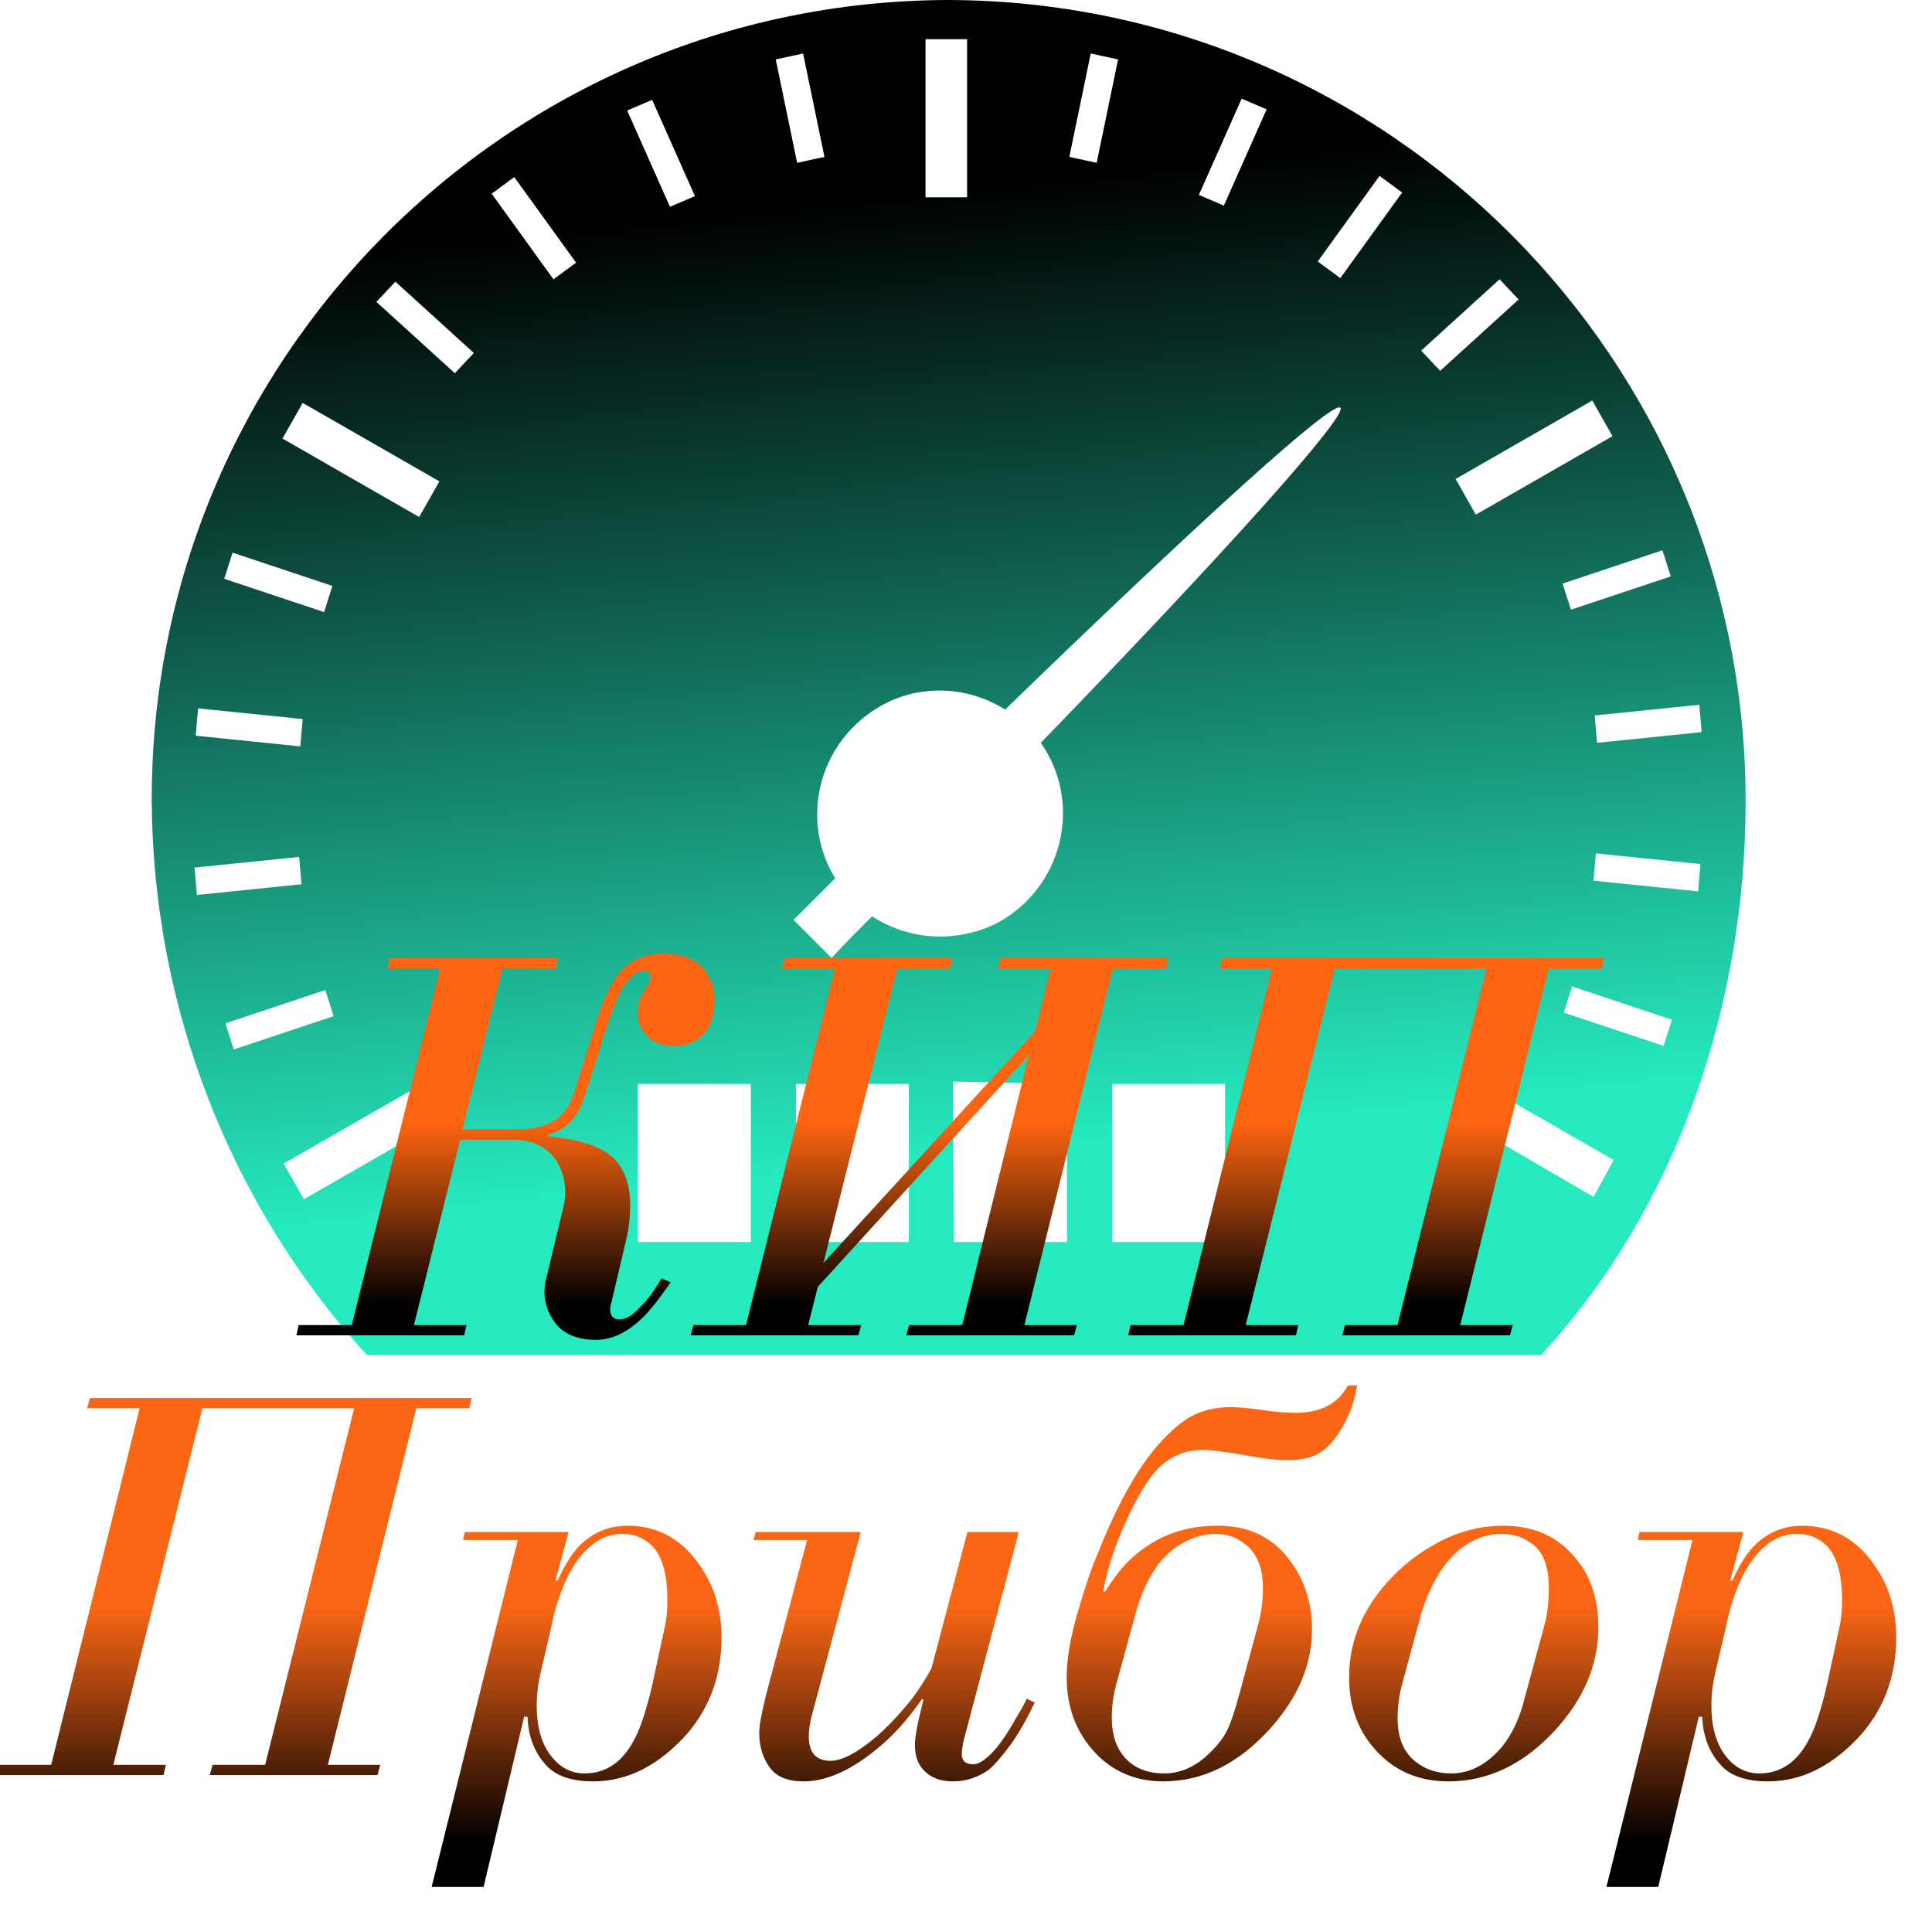 <svg height="161.352" version="1.1" width="162.547" xmlns="http://www.w3.org/2000/svg" xmlns:xlink="http://www.w3.org/1999/xlink" style="overflow: hidden; position: relative;" viewBox="217.234 119 162.547 161.352" preserveAspectRatio="xMinYMin" id="main_svg"><desc style="-webkit-tap-highlight-color: rgba(0, 0, 0, 0);">Created with Logotizer</desc><defs style="-webkit-tap-highlight-color: rgba(0, 0, 0, 0);"><linearGradient id="gradient_ngigkroystzwrq9ttvk" x1="1.8369701987210297e-16" y1="0" x2="0" y2="1" style="-webkit-tap-highlight-color: rgba(0, 0, 0, 0);"><stop offset="44%" stop-color="#fb6615" stop-opacity="1" style="-webkit-tap-highlight-color: rgba(0, 0, 0, 0);"></stop><stop offset="91%" stop-color="#000000" stop-opacity="1" style="-webkit-tap-highlight-color: rgba(0, 0, 0, 0);"></stop></linearGradient><linearGradient id="gradient_51ur9ozrej6g6nu6l4a4rn" x1="1.8369701987210297e-16" y1="0" x2="0" y2="1" style="-webkit-tap-highlight-color: rgba(0, 0, 0, 0);"><stop offset="44%" stop-color="#fd6411" stop-opacity="1" style="-webkit-tap-highlight-color: rgba(0, 0, 0, 0);"></stop><stop offset="91%" stop-color="#000000" stop-opacity="1" style="-webkit-tap-highlight-color: rgba(0, 0, 0, 0);"></stop></linearGradient><linearGradient id="gradient_dnerit7u6yo5bm4g21caps" x1="0.123" y1="1" x2="0" y2="0" style="-webkit-tap-highlight-color: rgba(0, 0, 0, 0);"><stop offset="10%" stop-color="#26eabf" stop-opacity="1" style="-webkit-tap-highlight-color: rgba(0, 0, 0, 0);"></stop><stop offset="80%" stop-color="#000000" stop-opacity="1" style="-webkit-tap-highlight-color: rgba(0, 0, 0, 0);"></stop></linearGradient><linearGradient id="gradient_61dj8yamp6cwyi3idih07" x1="1.8369701987210297e-16" y1="0" x2="0" y2="1" style="-webkit-tap-highlight-color: rgba(0, 0, 0, 0);"><stop offset="44%" stop-color="#fb6615" stop-opacity="1" style="-webkit-tap-highlight-color: rgba(0, 0, 0, 0);"></stop><stop offset="91%" stop-color="#000000" stop-opacity="1" style="-webkit-tap-highlight-color: rgba(0, 0, 0, 0);"></stop></linearGradient><linearGradient id="gradient_gya53w3nidsnipwrzzyqq" x1="1.8369701987210297e-16" y1="0" x2="0" y2="1" style="-webkit-tap-highlight-color: rgba(0, 0, 0, 0);"><stop offset="44%" stop-color="#fd6411" stop-opacity="1" style="-webkit-tap-highlight-color: rgba(0, 0, 0, 0);"></stop><stop offset="91%" stop-color="#000000" stop-opacity="1" style="-webkit-tap-highlight-color: rgba(0, 0, 0, 0);"></stop></linearGradient></defs><path fill="url(#gradient_dnerit7u6yo5bm4g21caps)" stroke="none" d="M80,23C42.9,23.1,12.9,53.3,13,90.4C13.1,107.6,19.5,124.3,31.1,137H129.9C141.4,124.5,147.1,107.5,147.1,90.4C147.1,53.3,117.1,23.1,80,23ZM143.4,84.6L134.6,85.5L134.4,83.2L143.2,82.3L143.4,84.6ZM140.8,71.5L132.4,74.3L131.7,72.1L140.1,69.3L140.8,71.5ZM104.7,31.3L106.8,32.2L103.2,40.3L101.1,39.4L104.7,31.3ZM92,27.5L94.3,28L92.5,36.7L90.2,36.2L92,27.5ZM78.1,26.3H81.6V39.6H78.1V26.3ZM25.7,56.9L37.2,63.5L35.5,66.5L24,59.9L25.7,56.9ZM19.8,69.5L28.2,72.3L27.5,74.5L19.1,71.7L19.8,69.5ZM16.9,82.6L25.7,83.5L25.5,85.8L16.7,84.9L16.9,82.6ZM16.6,96L25.4,95.1L25.6,97.4L16.8,98.3L16.6,96ZM19.2,109.1L27.6,106.3L28.3,108.5L19.9,111.3L19.2,109.1ZM25.8,123.9L24.1,120.9L35.6,114.3L37.3,117.3L25.8,123.9ZM38.5,54.4L31.9,48.4L33.5,46.7L40.1,52.7L38.5,54.4ZM46.8,46.5L41.6,39.3L43.5,37.9L48.7,45.1L46.8,46.5ZM55.1,31.4L58.7,39.5L56.6,40.4L53,32.3L55.1,31.4ZM63.4,127.5H53.9V114.2H63.4V127.5ZM67.8,27.5L69.6,36.2L67.3,36.7L65.5,28L67.8,27.5ZM76.7,127.5H67.2V114.2H76.7V127.5ZM90,127.5H80.5L80.4,114L90,114.2V127.5ZM103.3,127.5H93.8V114.2H103.3V127.5ZM87.8,85.5C91.1,90.2,89.9,96.7,85.2,100C83.5,101.2,81.4,101.8,79.3,101.8C77.3,101.8,75.3,101.2,73.6,100.1C72.5,101.2,71.3,102.4,70.2,103.6L67,100.4L70.5,96.9C67.5,92,69.1,85.6,74,82.6C75.6,81.6,77.4,81.1,79.3,81.1C81.3,81.1,83.2,81.7,84.8,82.7C100.8,67.2,112.3,56.7,113,57.3C113.7,57.9,103.3,69.5,87.8,85.5ZM113,46.4L111.1,45L116.3,37.8L118.2,39.2L113,46.4ZM119.8,52.5L126.4,46.5L128,48.2L121.4,54.2L119.8,52.5ZM134.2,56.7L135.9,59.7L124.4,66.3L122.7,63.3L134.2,56.7ZM134.3,123.7L122.8,117L124.5,114L136,120.6L134.3,123.7ZM140.2,111L131.8,108.2L132.5,106L140.9,108.8L140.2,111ZM134.3,97.1L134.5,94.8L143.3,95.7L143.1,98L134.3,97.1Z" stroke-width="0" opacity="1" fill-opacity="1" stroke-opacity="1" transform="matrix(1,0,0,1,217.001,96)" style="-webkit-tap-highlight-color: rgba(0, 0, 0, 0); opacity: 1; fill-opacity: 1;"></path><path fill="url(#gradient_gya53w3nidsnipwrzzyqq)" stroke="none" d="M-49.46,-31.73L-35.34,-31.73L-35.54,-30.86L-40,-30.86L-43.36,-17.33L-38.75,-17.33Q-36.69,-17.33,-35.44,-18.19Q-34.48,-18.91,-34,-20.3L-32.08,-26.45Q-31.26,-29.04,-30.35,-30.24Q-29.01,-32.11,-26.42,-32.11Q-24.3,-32.11,-23.22,-30.98Q-22.14,-29.86,-22.14,-28.18Q-22.14,-26.35,-23.08,-25.34Q-24.02,-24.34,-25.55,-24.34Q-26.94,-24.34,-27.78,-25.13Q-28.62,-25.92,-28.62,-27.22Q-28.62,-28.03,-28.19,-28.75Q-27.52,-29.81,-27.52,-30.1Q-27.52,-30.67,-28.19,-30.67Q-29.01,-30.67,-29.97,-29.09Q-30.45,-28.22,-31.17,-26.11L-33.09,-20.06Q-33.95,-17.42,-36.16,-16.9L-36.16,-16.75Q-32.32,-16.37,-30.83,-15.07Q-29.25,-13.68,-29.25,-10.99Q-29.25,-9.41,-29.58,-8.06L-30.83,-2.74Q-30.93,-2.45,-30.93,-2.21Q-30.93,-1.34,-30.16,-1.34Q-29.3,-1.34,-28.34,-2.45Q-27.52,-3.22,-26.61,-4.8L-25.84,-4.46Q-27.23,-2.45,-28.1,-1.58Q-30.06,0.38,-32.13,0.38Q-34.67,0.38,-35.75,-1.32Q-36.83,-3.02,-36.26,-4.99L-34.86,-10.8Q-34.38,-12.91,-35.44,-14.69Q-36.64,-16.46,-39.14,-16.46L-43.55,-16.46L-47.44,-0.86L-43.02,-0.86L-43.22,0L-57.33,0L-57.14,-0.86L-52.67,-0.86L-45.23,-30.86L-49.65,-30.86L-49.46,-31.73ZM-16.24,-31.73L-2.13,-31.73L-2.37,-30.86L-6.78,-30.86L-12.98,-6.1L4.83,-25.58L6.13,-30.86L1.71,-30.86L1.9,-31.73L16.02,-31.73L15.82,-30.86L11.36,-30.86L3.92,-0.86L8.34,-0.86L8.1,0L-6.02,0L-5.78,-0.86L-1.31,-0.86L4.3,-23.57L-13.46,-4.08L-14.27,-0.86L-9.81,-0.86L-10.05,0L-24.16,0L-23.92,-0.86L-19.5,-0.86L-12.02,-30.86L-16.48,-30.86L-16.24,-31.73ZM20.58,-31.73L52.69,-31.73L52.5,-30.86L48.03,-30.86L40.59,-0.86L45.01,-0.86L44.77,0L30.66,0L30.9,-0.86L35.31,-0.86L42.8,-30.86L30.03,-30.86L22.54,-0.86L26.96,-0.86L26.77,0L12.66,0L12.85,-0.86L17.31,-0.86L24.75,-30.86L20.34,-30.86L20.58,-31.73Z" opacity="1" fill-opacity="1" transform="matrix(1,0,0,1,299.5,231.352)" style="-webkit-tap-highlight-color: rgba(0, 0, 0, 0); opacity: 1; fill-opacity: 1;" stroke-width="1"></path><path fill="url(#gradient_61dj8yamp6cwyi3idih07)" stroke="none" d="M-74.7,-31.73L-42.59,-31.73L-42.78,-30.86L-47.24,-30.86L-54.68,-0.86L-50.27,-0.86L-50.51,0L-64.62,0L-64.38,-0.86L-59.96,-0.86L-52.47,-30.86L-65.24,-30.86L-72.73,-0.86L-68.31,-0.86L-68.51,0L-82.62,0L-82.43,-0.86L-77.96,-0.86L-70.52,-30.86L-74.94,-30.86L-74.7,-31.73ZM-34.43,-20.45L-35.53,-16.37L-35.34,-16.37Q-34.47,-18.34,-33.47,-19.34Q-31.79,-20.98,-29.48,-20.98Q-25.26,-20.98,-22.91,-16.9Q-21.56,-14.59,-21.56,-11.57Q-21.56,-6.91,-24.39,-3.55Q-27.99,0.53,-32.36,0.53Q-34.86,0.53,-36.11,-0.62Q-37.79,-2.26,-37.88,-4.9L-38.17,-4.9L-41.58,9.41L-45.95,9.41L-38.7,-19.78L-43.31,-19.78L-43.16,-20.45L-34.43,-20.45M-35.96,-12.14L-36.73,-8.83Q-37.11,-7.3,-37.11,-5.86Q-37.11,-3.22,-35.96,-1.68Q-34.81,-0.14,-33.08,-0.14Q-30.3,-0.14,-28.81,-3.17Q-28.14,-4.46,-27.42,-7.44L-26.31,-12.58Q-26.12,-13.39,-26.12,-14.74Q-26.12,-18,-27.42,-19.3Q-28.43,-20.3,-29.91,-20.3Q-32.12,-20.3,-33.8,-17.9Q-35.24,-15.79,-35.96,-12.14ZM3.45,-20.45L-1.21,-2.83Q-1.35,-2.11,-1.35,-1.78Q-1.35,-0.91,-0.39,-0.91Q0.42,-0.91,1.62,-2.35Q2.39,-3.31,3.11,-4.61Q3.25,-4.85,3.59,-5.42Q3.93,-6,4.12,-6.43L4.79,-6.1Q3.83,-4.08,2.82,-2.64Q1.62,-1.01,0.9,-0.43Q-0.49,0.53,-2.07,0.53Q-3.66,0.53,-4.52,-0.38Q-5.29,-1.15,-5.29,-2.54Q-5.29,-3.46,-4.76,-5.57L-4.57,-6.38L-4.71,-6.38Q-6.11,-4.37,-7.59,-2.98Q-11.43,0.53,-14.65,0.53Q-16.71,0.53,-17.55,-0.7Q-18.39,-1.92,-18.39,-3.55Q-18.39,-4.42,-17.82,-6.72L-14.36,-19.78L-18.87,-19.78L-18.68,-20.45L-9.85,-20.45L-13.93,-5.14Q-14.22,-4.08,-14.22,-3.26Q-14.22,-1.2,-12.39,-1.2Q-10.95,-1.2,-8.55,-3.22Q-7.11,-4.46,-5.53,-6.43Q-4.67,-7.58,-3.9,-8.98L-0.87,-20.45L3.45,-20.45ZM31.14,-32.78L31.91,-32.78Q31.67,-31.1,30.81,-29.52Q29.99,-27.98,28.96,-27.24Q27.93,-26.5,26.05,-26.5Q24.71,-26.5,22.65,-26.88Q19.96,-27.36,18.95,-27.36Q16.84,-27.36,15.3,-25.92Q13.72,-24.38,12.04,-20.35Q10.98,-17.81,10.55,-15.46L10.74,-15.46Q12.18,-17.9,14.15,-19.2Q16.69,-20.98,20.2,-20.98Q23.89,-20.98,26.01,-18.38Q28.12,-15.79,28.12,-12.24Q28.12,-7.87,24.66,-3.98Q20.63,0.53,15.59,0.53Q12.42,0.53,10.21,-1.54Q7.48,-4.18,7.48,-8.21Q7.48,-10.56,8.44,-13.82Q9.4,-17.09,10.07,-18.58Q12.09,-23.71,14.29,-26.69Q15.88,-28.8,17.46,-29.88Q19.05,-30.96,21.3,-30.96Q22.31,-30.96,23.92,-30.72Q25.53,-30.48,26.73,-30.48Q29.89,-30.48,31.14,-32.78M13.14,-13.1L11.56,-7.3Q11.27,-6.05,11.27,-4.85Q11.27,-2.64,12.45,-1.39Q13.62,-0.14,15.69,-0.14Q17.85,-0.14,19.67,-2.02Q20.63,-2.98,21.06,-3.94Q21.49,-4.9,22.02,-6.86L23.46,-12.19Q23.99,-13.92,23.99,-15.74Q23.99,-18,22.81,-19.15Q21.64,-20.3,20.01,-20.3Q18.33,-20.3,16.65,-19.15Q14.25,-17.47,13.14,-13.1ZM31.24,-8.21Q31.24,-12.62,34.41,-16.18Q36.33,-18.34,38.89,-19.66Q41.46,-20.98,44.2,-20.98Q47.89,-20.98,50.05,-18.53Q52.21,-16.22,52.21,-12.43Q52.21,-7.87,48.76,-3.98Q44.73,0.53,39.59,0.53Q36.09,0.53,33.78,-1.78Q31.24,-4.32,31.24,-8.21M37.29,-13.54L35.61,-7.3Q35.32,-6.05,35.32,-4.8Q35.32,-2.5,36.61,-1.32Q37.91,-0.14,39.83,-0.14Q41.7,-0.14,43.29,-1.54Q45.01,-3.07,45.83,-5.81L47.7,-12.72Q48.04,-13.97,48.04,-15.79Q48.04,-18.24,46.86,-19.27Q45.69,-20.3,44.05,-20.3Q42.28,-20.3,40.65,-19.06Q38.49,-17.38,37.29,-13.54ZM64.41,-20.45L63.3,-16.37L63.49,-16.37Q64.36,-18.34,65.37,-19.34Q67.05,-20.98,69.35,-20.98Q73.57,-20.98,75.93,-16.9Q77.27,-14.59,77.27,-11.57Q77.27,-6.91,74.44,-3.55Q70.84,0.53,66.47,0.53Q63.97,0.53,62.73,-0.62Q61.05,-2.26,60.95,-4.9L60.66,-4.9L57.25,9.41L52.89,9.41L60.13,-19.78L55.53,-19.78L55.67,-20.45L64.41,-20.45M62.87,-12.14L62.1,-8.83Q61.72,-7.3,61.72,-5.86Q61.72,-3.22,62.87,-1.68Q64.02,-0.14,65.75,-0.14Q68.53,-0.14,70.02,-3.17Q70.69,-4.46,71.41,-7.44L72.52,-12.58Q72.71,-13.39,72.71,-14.74Q72.71,-18,71.41,-19.3Q70.41,-20.3,68.92,-20.3Q66.71,-20.3,65.03,-17.9Q63.59,-15.79,62.87,-12.14Z" opacity="1" fill-opacity="1" transform="matrix(1,0,0,1,299.5,268.352)" style="-webkit-tap-highlight-color: rgba(0, 0, 0, 0); opacity: 1; fill-opacity: 1;" stroke-width="1"></path></svg>
